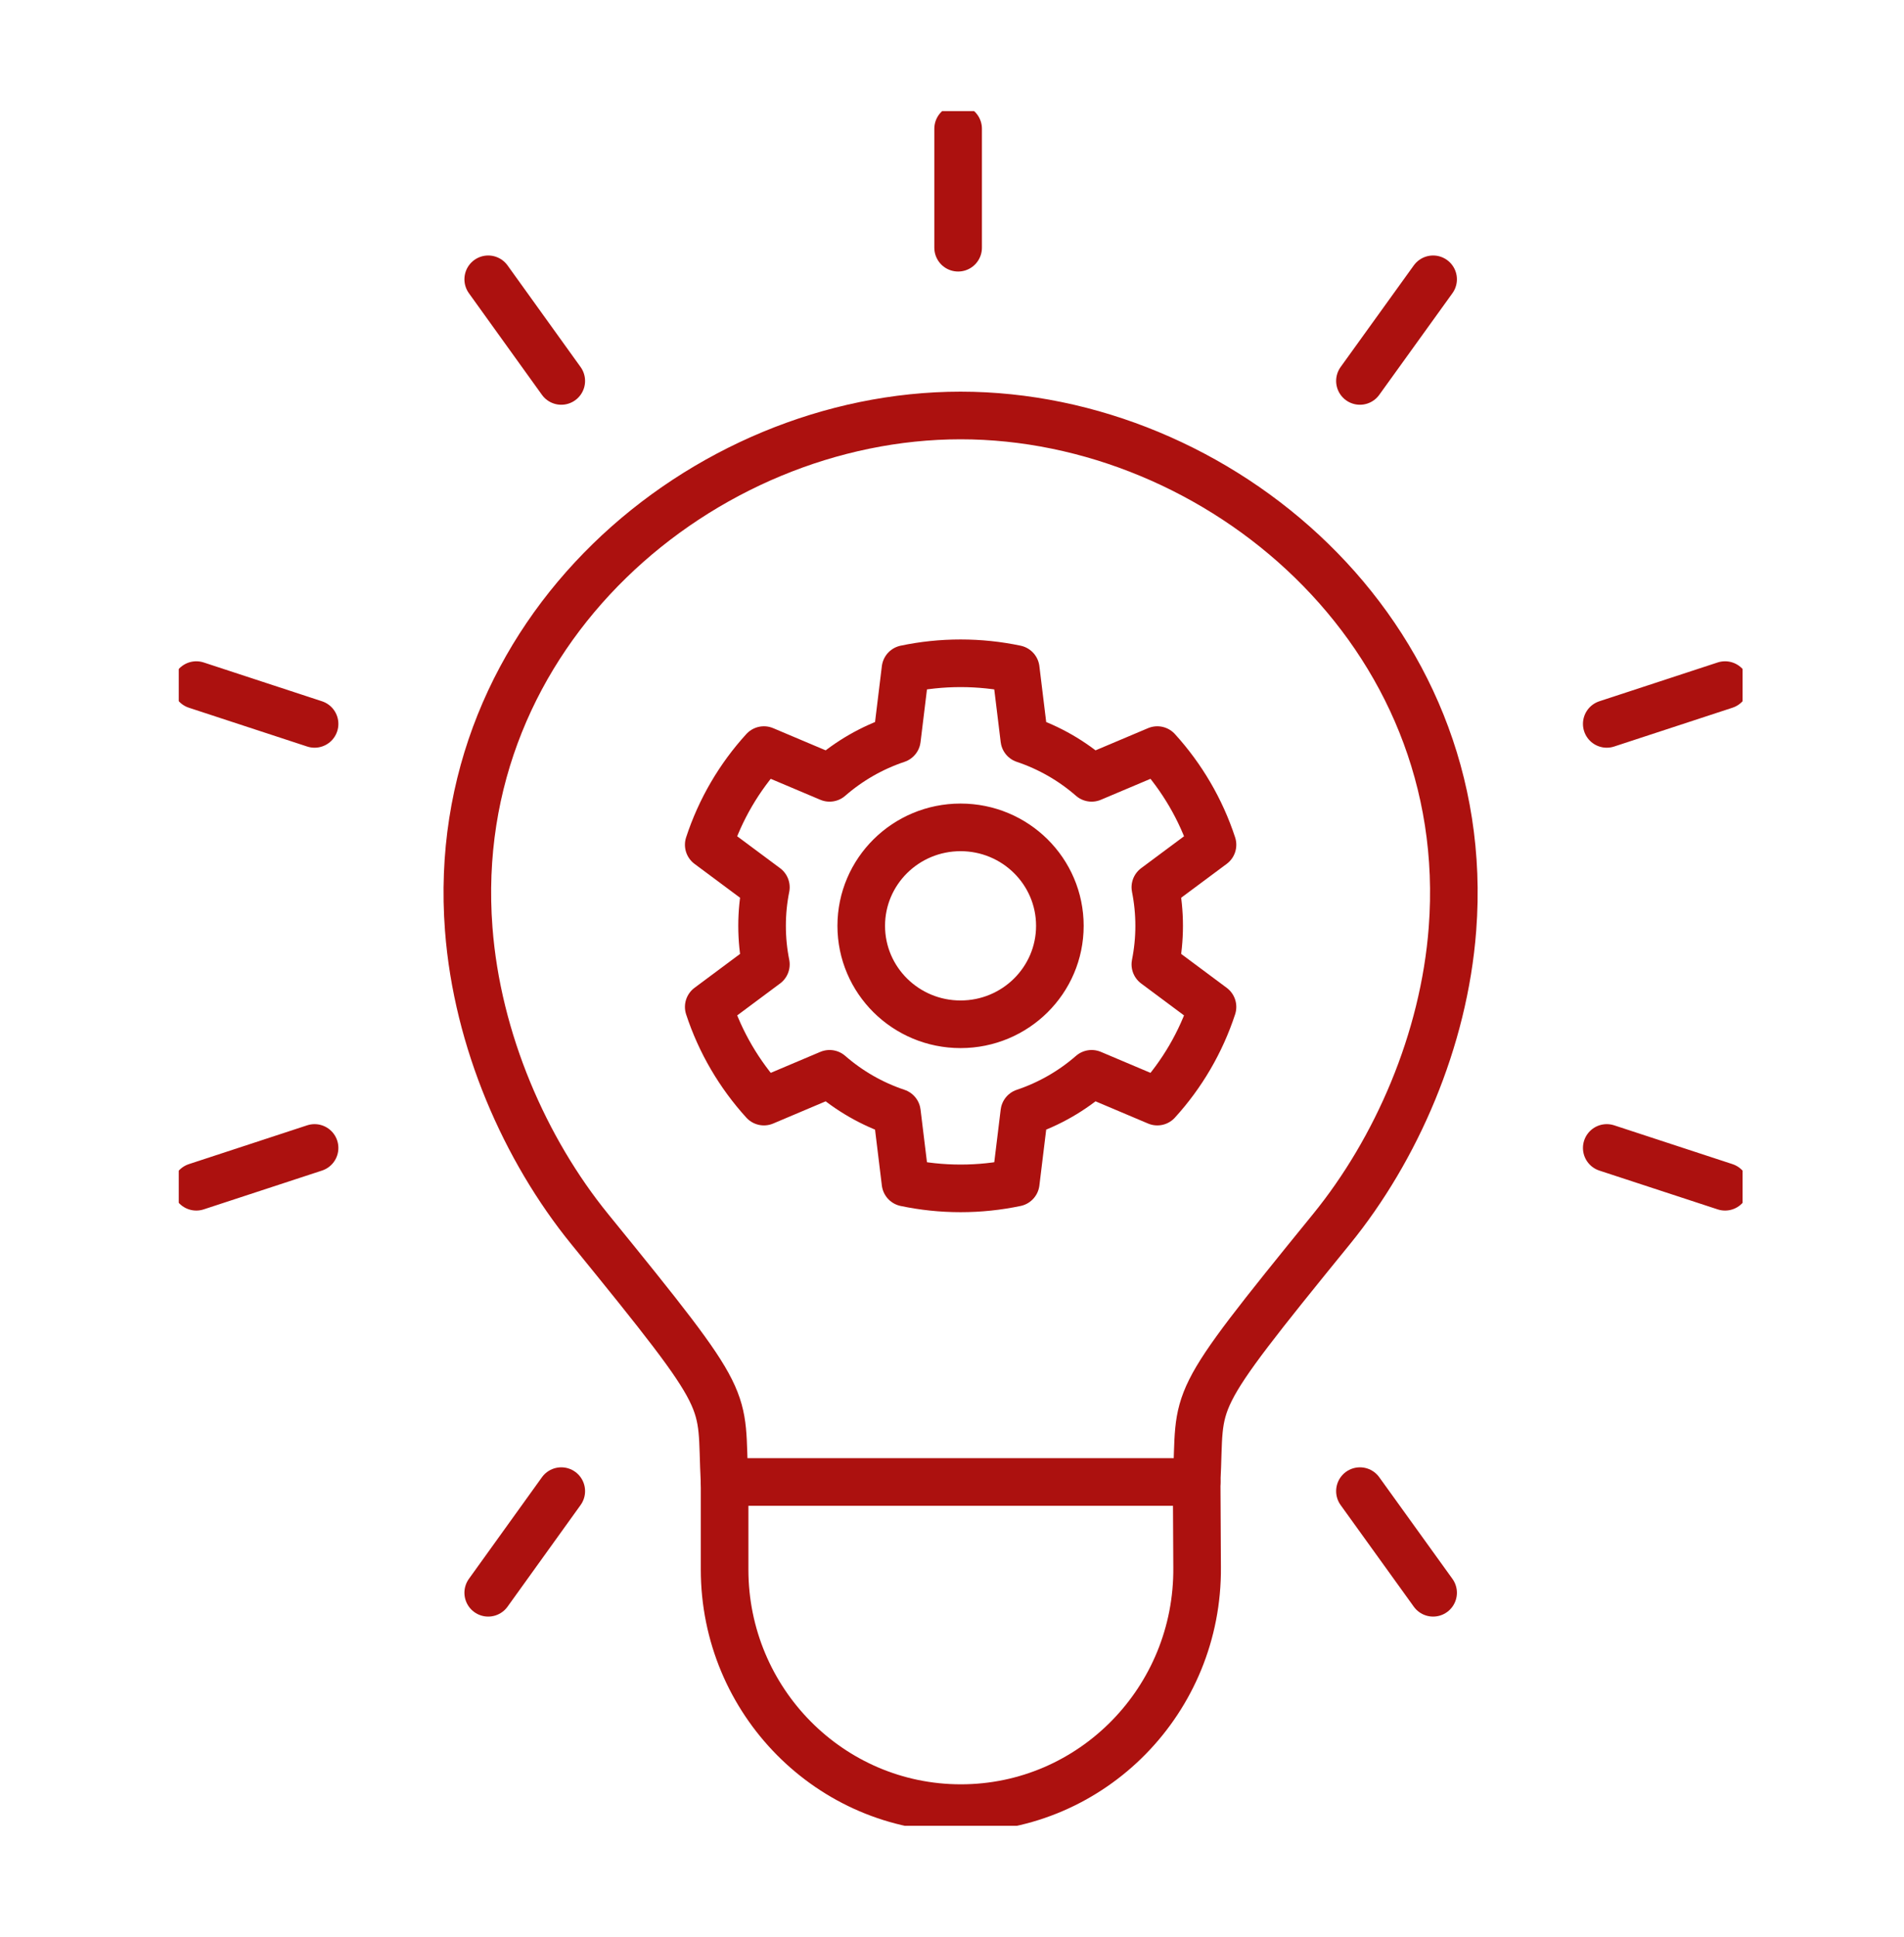 <svg width="60" height="61" viewBox="0 0 60 61" fill="none" xmlns="http://www.w3.org/2000/svg">
<g clip-path="url(#clip0_655_2620)">
<path d="M45.161 8.797L42.855 11.998" stroke="#AC110F" stroke-width="1.5" stroke-linecap="round" stroke-linejoin="round"/>
<path d="M54.361 21.578L50.633 22.8" stroke="#AC110F" stroke-width="1.5" stroke-linecap="round" stroke-linejoin="round"/>
<path d="M54.361 37.378L50.633 36.156" stroke="#AC110F" stroke-width="1.5" stroke-linecap="round" stroke-linejoin="round"/>
<path d="M45.161 50.166L42.855 46.965" stroke="#AC110F" stroke-width="1.5" stroke-linecap="round" stroke-linejoin="round"/>
<path d="M15.385 50.166L17.687 46.965" stroke="#AC110F" stroke-width="1.5" stroke-linecap="round" stroke-linejoin="round"/>
<path d="M6.186 37.378L9.913 36.156" stroke="#AC110F" stroke-width="1.5" stroke-linecap="round" stroke-linejoin="round"/>
<path d="M6.186 21.578L9.913 22.8" stroke="#AC110F" stroke-width="1.5" stroke-linecap="round" stroke-linejoin="round"/>
<path d="M15.385 8.797L17.687 11.998" stroke="#AC110F" stroke-width="1.5" stroke-linecap="round" stroke-linejoin="round"/>
<path d="M30.193 4.055V7.802" stroke="#AC110F" stroke-width="1.5" stroke-linecap="round" stroke-linejoin="round"/>
<path d="M30.272 13.086C22.146 13.086 14.056 19.909 14.771 29.262C15.038 32.77 16.546 36.208 18.584 38.713C23.227 44.417 22.687 43.874 22.833 46.677H37.709C37.855 43.871 37.315 44.417 41.958 38.713C43.998 36.208 45.504 32.77 45.771 29.262C46.486 19.906 38.398 13.086 30.27 13.086H30.272Z" stroke="#AC110F" stroke-width="1.5" stroke-linecap="round" stroke-linejoin="round"/>
<path d="M22.834 46.682V49.433C22.834 53.583 26.168 56.949 30.279 56.949C34.418 56.949 37.762 53.542 37.724 49.36L37.71 46.68" stroke="#AC110F" stroke-width="1.5" stroke-linecap="round" stroke-linejoin="round"/>
</g>
<g clip-path="url(#clip1_655_2620)">
<path d="M36.528 29.16C36.528 28.745 36.486 28.338 36.408 27.946L38.209 26.607C37.843 25.49 37.244 24.476 36.47 23.625L34.4 24.499C33.788 23.965 33.068 23.548 32.279 23.284L32.009 21.071C31.448 20.953 30.867 20.891 30.271 20.891C29.675 20.891 29.095 20.953 28.534 21.071L28.264 23.284C27.474 23.548 26.755 23.965 26.142 24.499L24.073 23.625C23.297 24.476 22.7 25.49 22.334 26.607L24.135 27.946C24.056 28.338 24.015 28.745 24.015 29.16C24.015 29.575 24.056 29.982 24.135 30.374L22.334 31.714C22.7 32.83 23.299 33.844 24.073 34.696L26.142 33.821C26.755 34.355 27.474 34.772 28.264 35.036L28.534 37.249C29.095 37.367 29.675 37.429 30.271 37.429C30.867 37.429 31.448 37.367 32.009 37.249L32.279 35.036C33.068 34.772 33.788 34.355 34.4 33.821L36.47 34.696C37.246 33.844 37.843 32.83 38.209 31.714L36.408 30.374C36.486 29.982 36.528 29.575 36.528 29.16ZM30.27 32.261C28.541 32.261 27.14 30.873 27.14 29.16C27.14 27.447 28.541 26.059 30.27 26.059C31.999 26.059 33.399 27.447 33.399 29.16C33.399 30.873 31.999 32.261 30.27 32.261Z" stroke="#AC110F" stroke-width="1.5" stroke-linecap="round" stroke-linejoin="round"/>
</g>
<defs>
<clipPath id="clip0_655_2620">
<rect width="49.279" height="54.005" fill="white" transform="translate(5.633 3.5)"/>
</clipPath>
<clipPath id="clip1_655_2620">
<rect width="18.227" height="18.902" fill="white" transform="translate(21.158 19.707)"/>
</clipPath>
</defs>
</svg>

